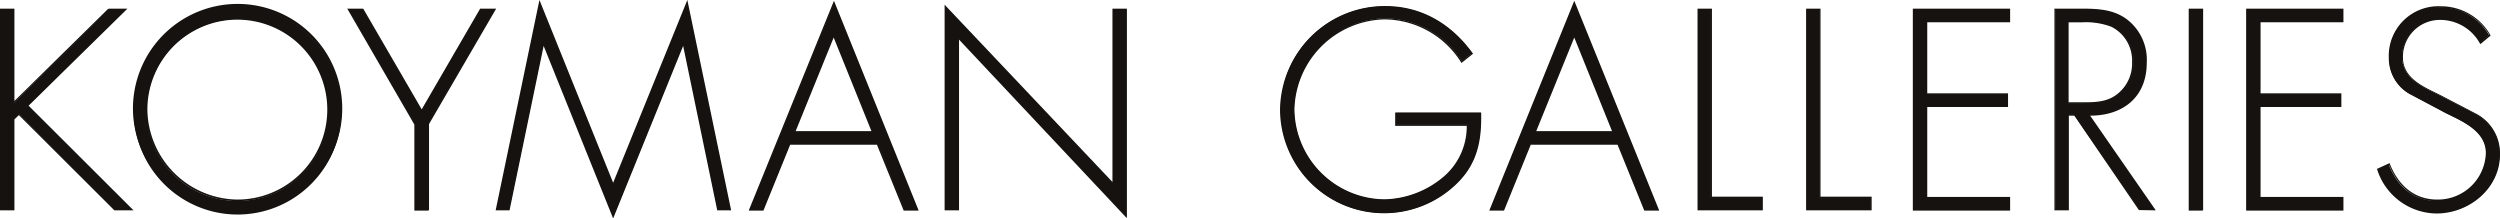 <svg viewBox="0 0 393 34.341" height="34.341" width="393" xmlns="http://www.w3.org/2000/svg"><defs><style>.a{fill:#15120f;}</style></defs><g transform="translate(-357.655 -52)"><g transform="translate(357.655 52)"><path transform="translate(-358.476 -41.116)" d="M375.544,42.6h2.68L362.8,57.771l16.366,16.284h-2.638L361.444,59.049l-.825.825V74.055H358.6V42.6h2.02V57.317Z" class="a"></path><path transform="translate(-358.3 -40.94)" d="M376.274,74,361.268,59.037l-.7.66V74H358.3V42.3h2.267V56.811l14.717-14.47.082.082V42.3h2.968L362.794,57.553,379.284,74Zm.082-.247h2.309l-16.243-16.2,15.253-15.006h-2.309l-15.13,14.841V42.547h-1.732V73.755h1.732l.041-14.14.907-.907Z" class="a"></path><path transform="translate(-388.275 -40.528)" d="M441.95,57.76A16.326,16.326,0,1,1,425.625,41.6,16.41,16.41,0,0,1,441.95,57.76m-30.63,0A14.305,14.305,0,1,0,425.625,43.5,14.411,14.411,0,0,0,411.32,57.76" class="a"></path><path transform="translate(-388.099 -40.352)" d="M409,57.584a16.45,16.45,0,1,1,16.449,16.284A16.515,16.515,0,0,1,409,57.584m.289,0a16.182,16.182,0,1,0,16.16-16.037,16.233,16.233,0,0,0-16.16,16.037m1.731,0a14.429,14.429,0,1,1,14.429,14.388A14.516,14.516,0,0,1,411.02,57.584m14.429,14.14a14.14,14.14,0,1,0-14.181-14.14,14.334,14.334,0,0,0,14.181,14.14" class="a"></path><path transform="translate(-436.47 -41.116)" d="M491.3,42.6h2.185l9.276,15.954L512,42.6h2.226L503.75,60.615V74.055h-1.979V60.615Z" class="a"></path><path transform="translate(-436.118 -40.94)" d="M503.4,74.043h-2.144V60.522l-10.43-18.015.124-.082-.124.082L490.7,42.3h2.515l9.193,15.83L511.6,42.3h2.515L503.562,60.439V74H503.4Zm-1.855-13.6V73.755h1.732l.041-13.357,10.348-17.851h-1.938l-9.317,16.078-9.317-16.078h-1.938Z" class="a"></path><path transform="translate(-469.619 -39.647)" d="M577.094,46.572h-.083L566.045,73.657,555.121,46.572h-.082l-5.4,26.013H547.7L554.461,40.1l11.584,28.61L577.63,40.1l6.761,32.485h-1.938Z" class="a"></path><path transform="translate(-469.384 -39)" d="M554.844,46.214l-5.359,25.848H547.3L554.185,39l11.584,28.734L577.435,39l6.885,33.063h-2.185l-5.359-25.848L565.769,73.341ZM554.8,45.8h.165L565.81,72.681,576.694,45.8h.165v.124h0V45.8h.124l5.359,26.054h1.649l-6.637-31.95L565.81,68.435l-11.5-28.528-6.637,31.95h1.649L554.679,45.8Zm21.932.165h0Z" class="a"></path><path transform="translate(-526.396 -39.647)" d="M650.566,62.238l-4.2,10.348H644.3L657.492,40.1l13.151,32.485h-2.061l-4.205-10.348Zm6.885-17.026-6.184,15.171h12.326Z" class="a"></path><path transform="translate(-526.102 -39.176)" d="M670.308,72.28h-2.144l-4.205-10.348H650.313l-4.2,10.348H643.8L657.2,39.3l13.316,32.98Zm-6.184-10.636,4.205,10.348H670.1L657.157,39.96,644.171,71.992h1.773l4.164-10.265.041-.082Zm-13.852.247v0Zm.536-1.855L657.033,44.7l.124-.289,6.307,15.666H650.808Zm.371-.247h11.914l-5.937-14.717Zm5.854-15.006.124-.041Z" class="a"></path><path transform="translate(-570.242 -40.528)" d="M747.3,74.539,720.879,46.465v27H718.9V41.6l26.384,27.868V42.012h2.02Z" class="a"></path><path transform="translate(-570.007 -40.058)" d="M720.767,46.283V73.121H718.5V40.8l26.384,27.868V41.418h2.267V74.357Zm26.3,27.786.082-.082Zm-.124-.33V41.666h-1.731V69.328L718.789,41.46V72.873h1.773V45.665Z" class="a"></path><path transform="translate(-645.356 -40.469)" d="M878.114,58.279c.083,3.958-.495,7.421-3.3,10.471A16.221,16.221,0,1,1,863.108,41.5c5.73,0,10.348,2.845,13.646,7.338l-1.608,1.278a14.431,14.431,0,0,0-12.12-6.761,14.627,14.627,0,0,0-14.264,14.264,14.376,14.376,0,0,0,14.264,14.264A15.233,15.233,0,0,0,872.3,68.42a10.448,10.448,0,0,0,3.834-8.327H864.88V58.2h13.233Z" class="a"></path><path transform="translate(-645.18 -40.352)" d="M846.4,57.708A16.5,16.5,0,0,1,862.931,41.3c5.771,0,10.43,2.845,13.728,7.379l.082.124-1.814,1.443-.082-.124a14.348,14.348,0,0,0-12.038-6.72,14.494,14.494,0,0,0-14.14,14.14,14.3,14.3,0,0,0,14.14,14.14,14.846,14.846,0,0,0,9.152-3.422,10.383,10.383,0,0,0,3.793-8.121H864.5v-2.1h13.4v0h.124v.825c0,3.71-.66,6.967-3.339,9.853A16.362,16.362,0,0,1,846.4,57.708m.247,0A16.128,16.128,0,0,0,874.516,68.55c2.6-2.845,3.257-6.019,3.257-9.688v-.577H864.786v1.608h11.255v.124a10.789,10.789,0,0,1-3.875,8.451,15.163,15.163,0,0,1-9.358,3.5A14.481,14.481,0,0,1,848.42,57.584,14.731,14.731,0,0,1,862.808,43.2a14.463,14.463,0,0,1,12.161,6.72l1.443-1.113c-3.257-4.411-7.833-7.214-13.481-7.214a16.231,16.231,0,0,0-16.284,16.119" class="a"></path><path transform="translate(-692.317 -39.647)" d="M932.866,62.238l-4.2,10.348H926.6L939.792,40.1l13.151,32.485h-2.061l-4.205-10.348Zm6.926-17.026-6.184,15.171h12.326Z" class="a"></path><path transform="translate(-692.082 -39.176)" d="M952.708,72.28h-2.144l-4.2-10.348H932.714l-4.2,10.348H926.2L939.557,39.3l13.357,32.98Zm-6.184-10.636,4.205,10.348H952.5L939.557,39.96,926.571,71.992h1.773l4.205-10.265.041-.082Zm-13.893.247v0Zm.577-1.855L939.475,44.7l.124-.289,6.307,15.666h-12.7Zm.371-.247h11.914l-5.936-14.717Zm5.854-15.006.124-.041Z" class="a"></path><path transform="translate(-738.925 -41.116)" d="M1007.879,72.2h8.039v1.855H1005.9V42.6h1.979Z" class="a"></path><path transform="translate(-738.749 -40.94)" d="M1005.6,74.043V42.3h2.267V71.858h8V74H1005.6Zm.247-.289h9.77V72.147h-8v-29.6h-1.731V73.755Z" class="a"></path><path transform="translate(-763.317 -41.116)" d="M1049.379,72.2h8v1.855H1047.4V42.6h1.979Z" class="a"></path><path transform="translate(-763.082 -40.94)" d="M1047,74.043V42.3h2.267V71.858h8.039V74H1047Zm.289-.289h9.77V72.147h-8v-29.6h-1.731V73.755Z" class="a"></path><path transform="translate(-787.18 -41.116)" d="M1089.979,44.5V55.916h12.7v1.9h-12.7V72.2h13.027v1.855H1088V42.6h15.006v1.9Z" class="a"></path><path transform="translate(-787.003 -40.94)" d="M1087.7,74.043V42.3h15.294v2.144h-13.027V55.616h12.7v2.144h-12.7V71.9h13.027v2.144Zm.247-.289h14.759V72.147h-13.027V57.471h12.7V55.863h-12.7V44.2h13.027V42.589h-14.759Zm1.855-29.311v0Z" class="a"></path><path transform="translate(-818.918 -41.116)" d="M1157.542,74.055h-2.309l-10.265-14.882h-.99V74.055H1142V42.6h3.916c2.556,0,5.071.041,7.173,1.608a7.837,7.837,0,0,1,3.174,6.761c0,5.442-3.793,8.286-9.028,8.2Zm-11.007-16.737c1.979,0,3.916-.082,5.524-1.443a6.345,6.345,0,0,0,2.226-4.947,6.022,6.022,0,0,0-3.339-5.689c-1.691-.783-3.793-.7-5.648-.7h-1.278V57.359h2.515Z" class="a"></path><path transform="translate(-818.742 -40.94)" d="M1154.974,73.961,1144.833,59.12h-.866V74H1141.7V42.3h4.04c2.556,0,5.071.041,7.256,1.608a7.99,7.99,0,0,1,3.216,6.885c0,5.442-3.751,8.327-8.9,8.327L1157.489,73.8l-.124.082v0l.124-.082.124.206ZM1143.8,58.873l1.113.041,10.141,14.841h2.061l-10.306-14.882h.453c5.071,0,8.657-2.762,8.657-8.08a7.805,7.805,0,0,0-3.133-6.678c-2.1-1.525-4.535-1.567-7.091-1.567h-3.793V73.755h1.732V58.873Zm-.124-1.608V44.2h2.391a10.643,10.643,0,0,1,4.7.742,6.143,6.143,0,0,1,3.422,5.772,6.371,6.371,0,0,1-2.267,5.071c-1.649,1.4-3.628,1.484-5.607,1.484v-.247c1.979,0,3.875-.082,5.442-1.443a6.049,6.049,0,0,0,2.144-4.865,5.91,5.91,0,0,0-3.257-5.565,11.236,11.236,0,0,0-4.576-.7h-2.144V57.017h2.432v.247Z" class="a"></path><rect transform="translate(344.189 1.484)" height="31.455" width="1.979" class="a"></rect><path transform="translate(-848.834 -40.94)" d="M1195.044,74.043H1192.9V42.3h2.267V74h-.124Zm0-.165v0Zm-1.9-.124h1.732V42.547h-1.732Z" class="a"></path><path transform="translate(-861.882 -41.116)" d="M1217.12,44.5V55.916h12.7v1.9h-12.7V72.2h13.027v1.855H1215.1V42.6h15.047v1.9Z" class="a"></path><path transform="translate(-861.706 -40.94)" d="M1214.8,74V42.3h15.294v2.144h-13.027V55.616h12.7v2.144h-12.7V71.9h13.027v2.144H1214.8Zm.289-.247h14.759V72.147H1216.82V57.471h12.7V55.863h-12.7V44.2h13.027V42.589h-14.759Zm1.855-29.311v0Z" class="a"></path><path transform="translate(-891.211 -40.646)" d="M1281.16,47.324a7.136,7.136,0,0,0-6.39-3.71,5.93,5.93,0,0,0-5.936,6.019c0,3.3,3.133,4.658,5.689,5.9l6.019,3.133a6.832,6.832,0,0,1,3.587,6.266c0,5.236-4.741,9.152-9.853,9.152A9.777,9.777,0,0,1,1265,67.318l1.732-.783c1.319,3.339,3.793,5.689,7.585,5.689a7.649,7.649,0,0,0,7.75-7.421c0-3.545-3.628-5.029-6.349-6.39l-5.648-3.009a6.266,6.266,0,0,1-3.257-5.648,7.685,7.685,0,0,1,8.039-7.956,8.748,8.748,0,0,1,7.668,4.411Z" class="a"></path><path transform="translate(-891.035 -40.411)" d="M1264.741,67.083l-.041-.124,1.979-.907.041.124c1.319,3.3,3.751,5.607,7.462,5.607a7.544,7.544,0,0,0,7.627-7.3c0-3.422-3.545-4.947-6.266-6.266l-5.689-3.009a6.478,6.478,0,0,1-3.3-5.73,7.793,7.793,0,0,1,8.163-8.08,8.937,8.937,0,0,1,7.792,4.494l.041.124-1.484,1.237-.124.082-.083-.124a7.112,7.112,0,0,0-6.266-3.669,5.8,5.8,0,0,0-5.813,5.9c0,3.174,3.051,4.535,5.606,5.772l6.019,3.133a7.039,7.039,0,0,1,3.628,6.349c0,5.318-4.823,9.276-9.977,9.276a9.9,9.9,0,0,1-9.317-6.885m9.358,6.555c5.029,0,9.688-3.875,9.729-9.028a6.691,6.691,0,0,0-3.5-6.143l-5.978-3.133c-2.515-1.2-5.73-2.6-5.73-5.978a6.036,6.036,0,0,1,6.06-6.143,7.3,7.3,0,0,1,6.431,3.669l1.237-.989a8.689,8.689,0,0,0-7.5-4.246,7.532,7.532,0,0,0-7.916,7.833A6.206,6.206,0,0,0,1270.1,55l5.648,3.009c2.679,1.319,6.39,2.845,6.431,6.514a7.754,7.754,0,0,1-7.874,7.544c-3.793,0-6.307-2.309-7.668-5.648l-1.525.7a9.316,9.316,0,0,0,8.987,6.514m6.885-26.549.082-.082Z" class="a"></path></g></g></svg>